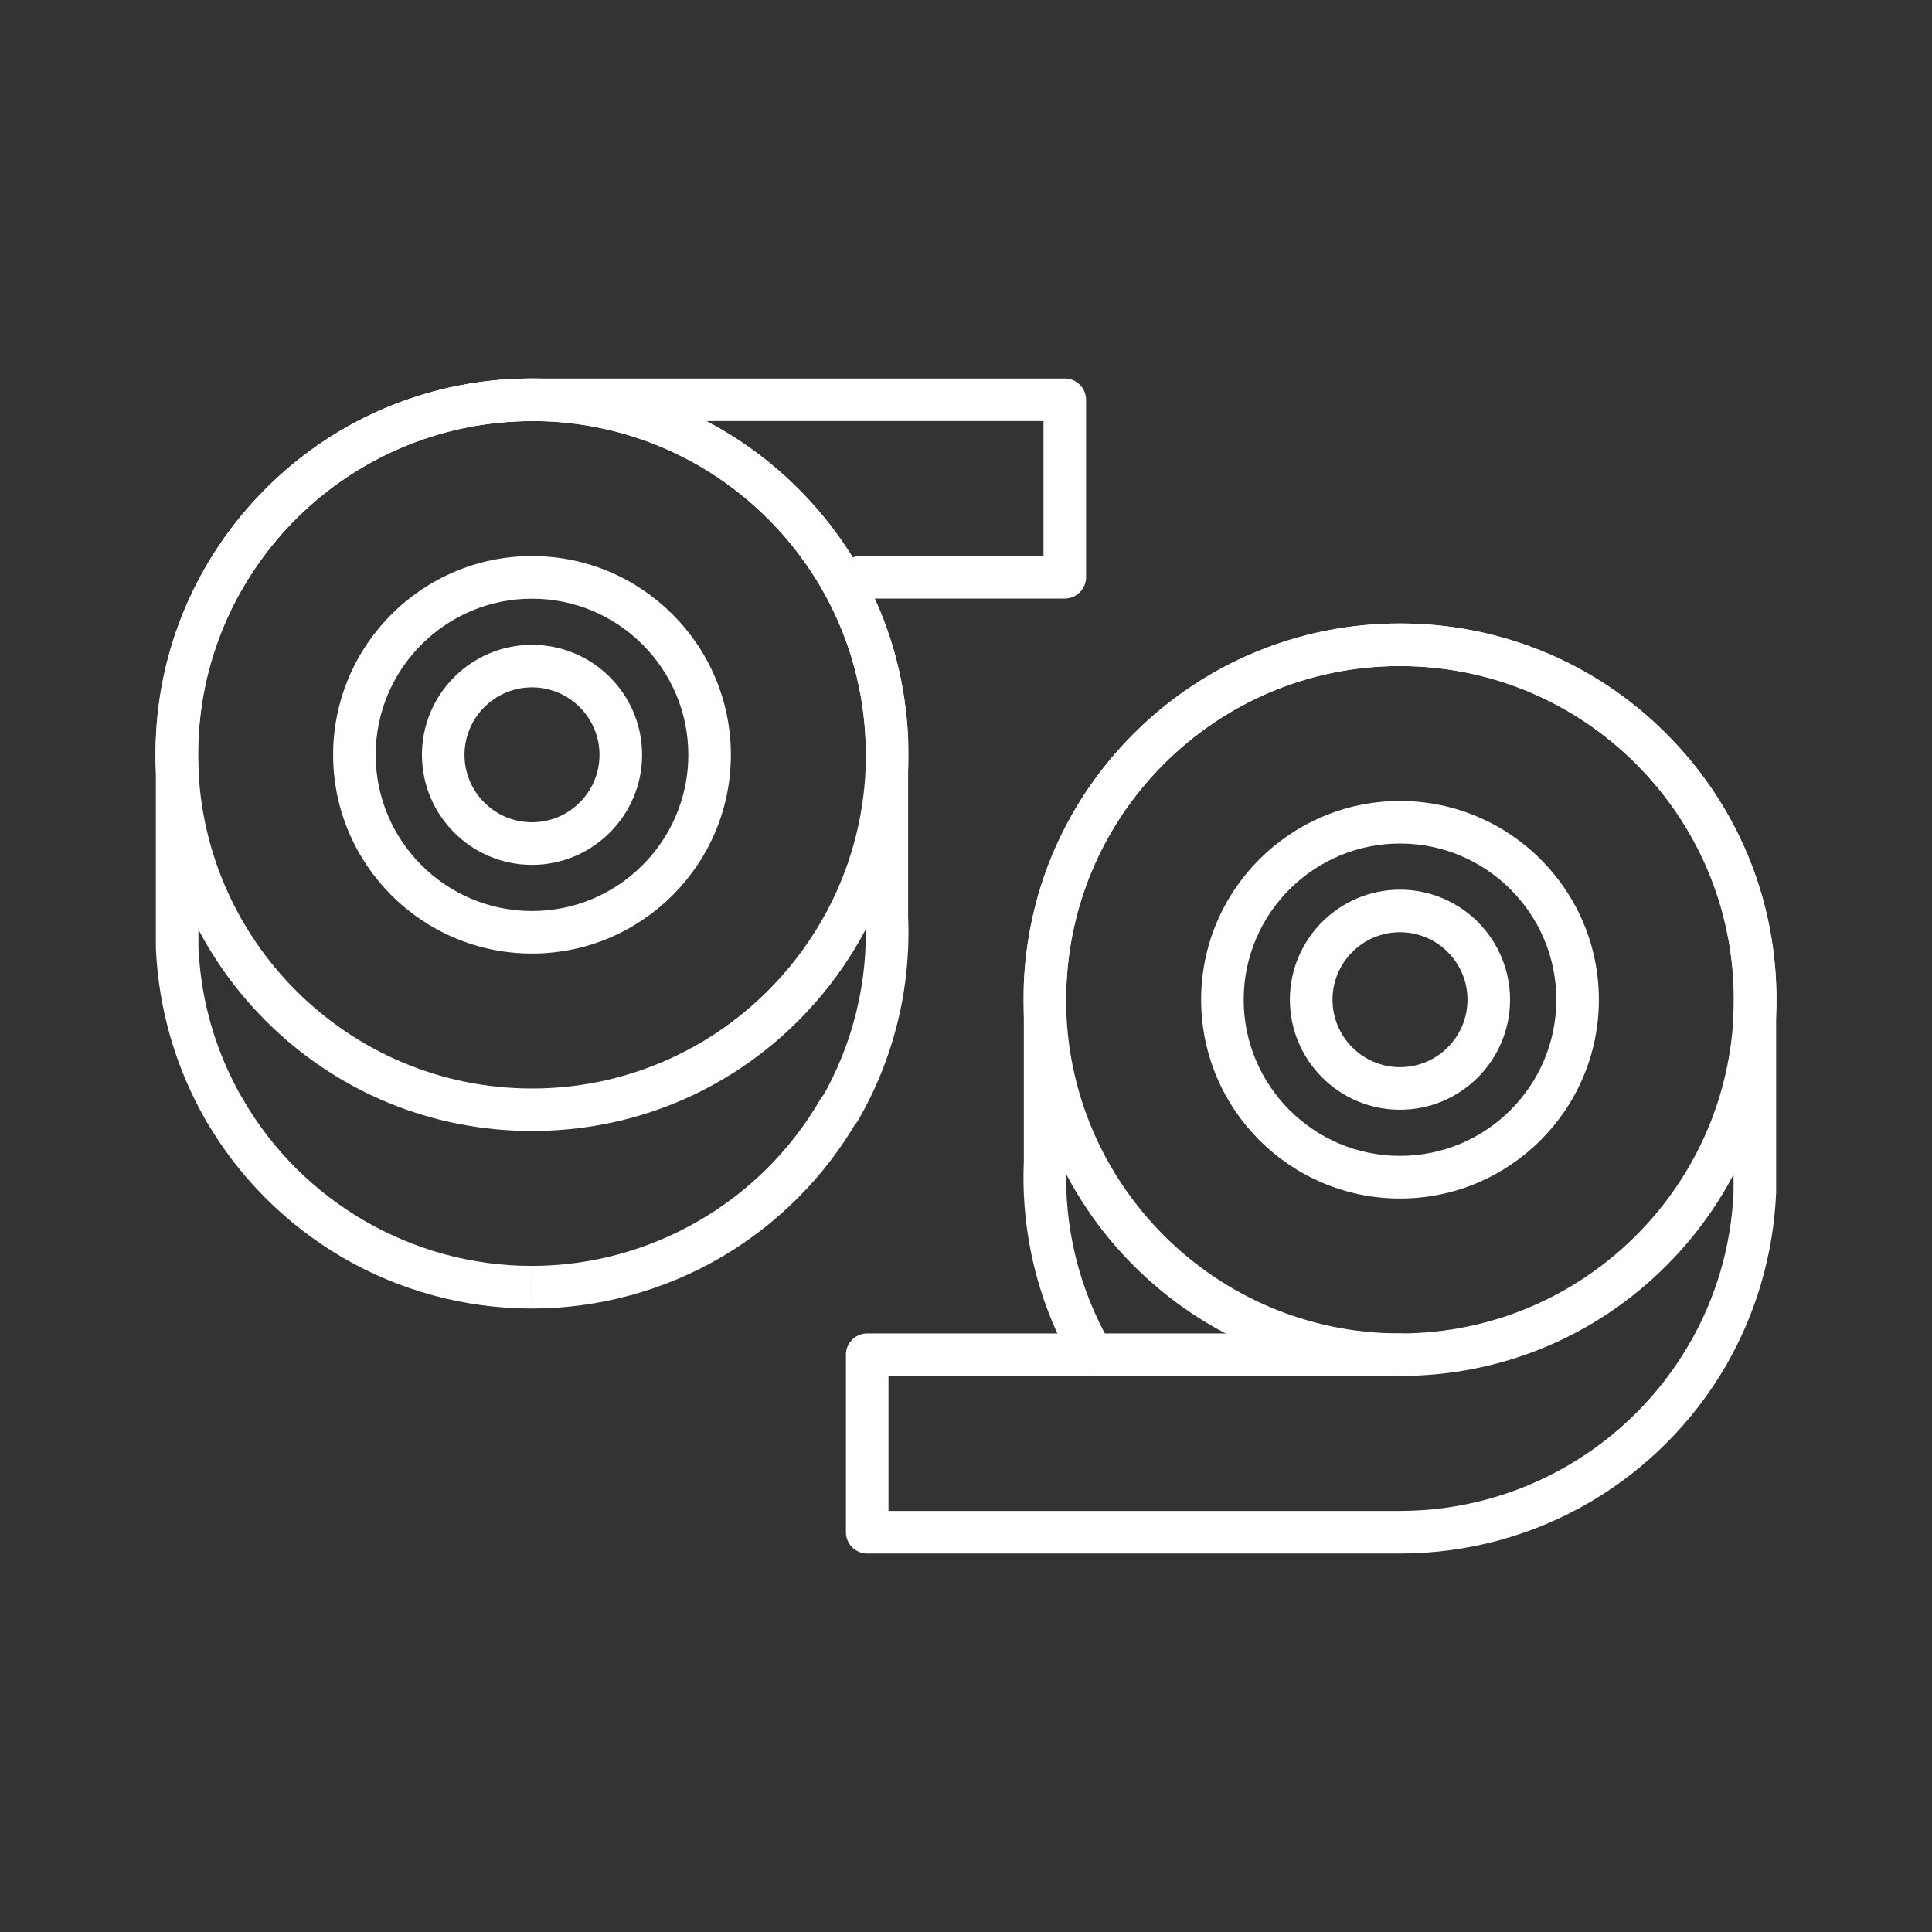 <?xml version="1.0" encoding="utf-8"?>
<!-- Generator: Adobe Illustrator 16.0.0, SVG Export Plug-In . SVG Version: 6.00 Build 0)  -->
<!DOCTYPE svg PUBLIC "-//W3C//DTD SVG 1.1//EN" "http://www.w3.org/Graphics/SVG/1.1/DTD/svg11.dtd">
<svg version="1.1" id="Layer_1" xmlns="http://www.w3.org/2000/svg" xmlns:xlink="http://www.w3.org/1999/xlink" x="0px" y="0px"
	 width="100px" height="100px" viewBox="0 0 100 100" enable-background="new 0 0 100 100" xml:space="preserve">
<rect x="0" y="0" width="100" height="100" fill="#333333" stroke="none"/>
<g>
	<path fill="#FFFFFF" d="M34.746,199.754c-5.358,0-9.718-4.359-9.702-9.703c0-2.588,1.014-5.025,2.846-6.856
		c1.831-1.832,4.253-2.846,6.856-2.846c2.589,0.015,5.025,1.029,6.856,2.846c1.832,1.847,2.831,4.283,2.831,6.872
		c0,2.604-1.014,5.025-2.845,6.856S37.319,199.754,34.746,199.754z M34.746,183.467c-1.771,0-3.421,0.681-4.662,1.938
		c-1.257,1.241-1.938,2.891-1.938,4.646c0,3.648,2.952,6.6,6.585,6.6c1.771,0,3.42-0.682,4.662-1.922
		c1.256-1.242,1.938-2.906,1.938-4.662s-0.682-3.421-1.923-4.662S36.501,183.467,34.746,183.467L34.746,183.467z"/>
	<path fill="#FFFFFF" d="M48.536,232.236c-1.408,0-2.725-0.545-3.709-1.528c-1-0.983-1.544-2.315-1.544-3.708l0.015-8.977
		c0-0.863,0.698-1.559,1.545-1.559c0.861,0,1.559,0.695,1.559,1.559V227c0,0.574,0.211,1.104,0.621,1.514
		c0.408,0.393,0.938,0.62,1.514,0.62c0.559,0,1.104-0.228,1.498-0.62c0.408-0.395,0.635-0.939,0.635-1.514l0.016-14.684
		c0-2.119-0.832-4.117-2.33-5.6c-1.424-1.438-3.285-2.256-5.299-2.332l-7.734,3.422c-0.394,0.182-0.924,0.182-1.316,0l-7.75-3.422
		c-1.998,0.076-3.875,0.894-5.299,2.332c-1.498,1.482-2.315,3.48-2.315,5.6L18.655,227c0,0.574,0.228,1.119,0.621,1.514
		c0.408,0.393,0.938,0.62,1.514,0.62s1.105-0.228,1.514-0.62c0.394-0.409,0.621-0.939,0.621-1.514v-8.977
		c0-0.863,0.681-1.559,1.543-1.559c0.863,0,1.56,0.695,1.56,1.559V227c0,1.393-0.545,2.725-1.528,3.708
		c-0.984,0.983-2.301,1.528-3.709,1.528s-2.709-0.545-3.709-1.528c-0.983-0.983-1.528-2.301-1.528-3.708l-0.03-14.668
		c0-2.951,1.15-5.736,3.239-7.826c2.089-2.088,4.858-3.238,7.811-3.238c0.212,0,0.424,0.045,0.62,0.136l7.463,3.284l7.463-3.284
		c0.196-0.091,0.408-0.136,0.635-0.136c2.952,0,5.723,1.15,7.811,3.238c2.09,2.09,3.225,4.875,3.225,7.826L53.772,227
		c0,1.407-0.545,2.725-1.529,3.708C51.245,231.691,49.929,232.236,48.536,232.236z"/>
	<path fill="#FFFFFF" d="M35.76,214.738h-2.256c-0.863,0-1.559-0.695-1.559-1.543c0-0.863,0.695-1.56,1.559-1.56h2.256
		c0.862,0,1.559,0.696,1.559,1.56C37.319,214.043,36.623,214.738,35.76,214.738z"/>
	<path fill="#FFFFFF" d="M35.76,219.824h-2.256c-0.863,0-1.559-0.695-1.559-1.543c0-0.879,0.695-1.574,1.559-1.574h2.256
		c0.862,0,1.559,0.695,1.559,1.574C37.319,219.129,36.623,219.824,35.76,219.824z"/>
	<path fill="#FFFFFF" d="M35.76,224.91h-2.256c-0.863,0-1.559-0.695-1.559-1.559s0.695-1.559,1.559-1.559h2.256
		c0.862,0,1.559,0.695,1.559,1.559S36.623,224.91,35.76,224.91z"/>
	<path fill="#FFFFFF" d="M48.536,232.236H20.79c-0.863,0-1.559-0.695-1.559-1.543c0-0.863,0.695-1.56,1.559-1.56h27.747
		c0.848,0,1.543,0.696,1.543,1.56C50.079,231.541,49.384,232.236,48.536,232.236z"/>
	<path fill="#FFFFFF" d="M10.149,190.642c-3.346,0-6.07-2.71-6.07-6.055c0-3.346,2.725-6.07,6.07-6.07
		c3.345,0,6.055,2.725,6.055,6.07C16.204,187.932,13.494,190.642,10.149,190.642z M10.149,181.62c-1.635,0-2.967,1.332-2.967,2.967
		s1.332,2.951,2.967,2.951c1.619,0,2.951-1.316,2.951-2.951S11.768,181.62,10.149,181.62z"/>
	<path fill="#FFFFFF" d="M33.262,171.781c-3.346,0-6.07-2.725-6.07-6.085c0-3.33,2.725-6.055,6.07-6.055s6.07,2.725,6.07,6.055
		C39.333,169.057,36.608,171.781,33.262,171.781z M33.262,162.76c-1.635,0-2.967,1.316-2.967,2.937c0,1.635,1.332,2.967,2.967,2.967
		c1.619,0,2.951-1.332,2.951-2.967C36.213,164.076,34.881,162.76,33.262,162.76z"/>
	<path fill="#FFFFFF" d="M55.528,186.993c-3.346,0-6.055-2.725-6.055-6.069c0-3.33,2.709-6.055,6.055-6.055s6.07,2.725,6.07,6.055
		C61.599,184.269,58.874,186.993,55.528,186.993z M55.528,177.972c-1.619,0-2.951,1.317-2.951,2.952s1.332,2.967,2.951,2.967
		c1.635,0,2.967-1.332,2.967-2.967S57.163,177.972,55.528,177.972z"/>
	<path fill="#FFFFFF" d="M75.358,161.155c-3.346,0-6.07-2.725-6.07-6.055c0-3.36,2.725-6.085,6.07-6.085
		c3.344,0,6.068,2.725,6.068,6.085C81.427,158.431,78.702,161.155,75.358,161.155z M75.358,152.134
		c-1.635,0-2.953,1.332-2.953,2.967c0,1.619,1.318,2.937,2.953,2.937s2.951-1.317,2.951-2.937
		C78.31,153.466,76.993,152.134,75.358,152.134z"/>
	<path fill="#FFFFFF" d="M13.358,182.967c-0.455,0-0.894-0.196-1.211-0.56c-0.545-0.666-0.439-1.65,0.211-2.195l16.121-13.274
		c0.666-0.545,1.635-0.454,2.18,0.212s0.454,1.635-0.212,2.18l-16.105,13.29C14.053,182.861,13.706,182.967,13.358,182.967z"/>
	<path fill="#FFFFFF" d="M52.229,179.425c-0.289,0-0.576-0.075-0.834-0.257l-15.182-9.718c-0.711-0.47-0.923-1.423-0.469-2.149
		c0.469-0.727,1.423-0.938,2.149-0.47l15.167,9.733c0.727,0.454,0.938,1.423,0.469,2.149
		C53.243,179.168,52.743,179.425,52.229,179.425z"/>
	<path fill="#FFFFFF" d="M58.042,178.744c-0.334,0-0.682-0.121-0.969-0.349c-0.666-0.529-0.773-1.528-0.242-2.194l14.742-18.376
		c0.529-0.666,1.514-0.787,2.18-0.242s0.787,1.514,0.242,2.18l-14.742,18.391C58.95,178.532,58.495,178.744,58.042,178.744z"/>
	<path fill="#FFFFFF" d="M60.388,232.236H8.938c-0.863,0-1.56-0.695-1.56-1.543c0-0.863,0.696-1.56,1.56-1.56h51.45
		c0.863,0,1.559,0.696,1.559,1.56C61.946,231.541,61.251,232.236,60.388,232.236z"/>
</g>
<g>
	<g>
		<g>
			<g>
				<path fill="#FFFFFF" d="M72.465,32.27c5.203,0,10.096,2.025,13.776,5.703s5.708,8.57,5.708,13.771
					c0,5.203-2.027,10.094-5.708,13.775c-3.681,3.678-8.573,5.701-13.776,5.701c-5.207,0-10.1-2.023-13.779-5.701
					c-3.681-3.682-5.709-8.572-5.709-13.775c0-5.201,2.028-10.093,5.709-13.771C62.365,34.295,67.258,32.27,72.465,32.27z
					 M72.465,69.018c9.527,0,17.279-7.748,17.279-17.273c0-9.523-7.752-17.271-17.279-17.271c-9.531,0-17.284,7.748-17.284,17.271
					C55.181,61.27,62.934,69.018,72.465,69.018z"/>
			</g>
			<g>
				<path fill="#FFFFFF" d="M44.888,69.018h27.577c0.605,0,1.1,0.494,1.1,1.102s-0.494,1.102-1.1,1.102H45.988v6.982h26.494
					c6.141,0,11.871-3.309,14.948-8.635c0.198-0.342,0.563-0.551,0.958-0.551c0.193,0,0.385,0.053,0.55,0.148
					c0.255,0.148,0.438,0.383,0.515,0.668s0.035,0.582-0.112,0.838c-1.681,2.91-4.108,5.352-7.015,7.061
					c-2.979,1.75-6.383,2.676-9.844,2.676H44.888c-0.609,0-1.103-0.494-1.103-1.102v-9.188
					C43.785,69.512,44.279,69.018,44.888,69.018z M89.012,70.48h0.004H89.012z"/>
			</g>
			<g>
				<path fill="#FFFFFF" d="M72.439,32.27c0.293,0,0.588,0.005,0.879,0.018c5.197,0.229,9.999,2.466,13.517,6.305
					c3.51,3.83,5.317,8.794,5.097,13.982v9.164c0,0.014-0.003,0.037-0.003,0.049c-0.138,3.123-1.032,6.197-2.588,8.885
					c-0.306,0.523-0.98,0.705-1.508,0.4c-0.252-0.146-0.436-0.383-0.509-0.668c-0.076-0.285-0.039-0.58,0.109-0.836
					c1.393-2.41,2.167-5.053,2.295-7.855v-9.16c0-0.016,0-0.039,0-0.051c0.203-4.609-1.401-9.02-4.519-12.422
					c-3.12-3.403-7.376-5.388-11.989-5.589c-4.612-0.203-9.026,1.401-12.43,4.517c-3.396,3.112-5.384,7.355-5.59,11.958v9.162
					c0,0.012-0.003,0.035-0.003,0.049c-0.146,3.301,0.649,6.551,2.295,9.393c0.147,0.252,0.188,0.551,0.112,0.836
					c-0.076,0.283-0.26,0.521-0.515,0.668s-0.55,0.188-0.835,0.111s-0.523-0.258-0.67-0.512c-1.852-3.199-2.748-6.854-2.591-10.568
					V50.94c0-0.016,0-0.031,0.003-0.049l0,0c0.227-5.195,2.465-9.994,6.304-13.509C62.902,34.086,67.569,32.27,72.439,32.27z
					 M57.164,69.758L57.164,69.758L57.164,69.758z M55.914,70.482V70.48V70.482z"/>
			</g>
			<g>
				<path fill="#FFFFFF" d="M72.465,41.458c5.674,0,10.292,4.615,10.292,10.287c0,5.676-4.618,10.291-10.292,10.291
					c-5.678,0-10.295-4.615-10.295-10.291C62.17,46.073,66.787,41.458,72.465,41.458z M72.465,59.828
					c4.459,0,8.089-3.627,8.089-8.084c0-4.457-3.63-8.083-8.089-8.083c-4.463,0-8.092,3.627-8.092,8.083
					C64.373,56.201,68.002,59.828,72.465,59.828z"/>
			</g>
			<g>
				<path fill="#FFFFFF" d="M72.465,46.049c3.141,0,5.695,2.555,5.695,5.695c0,3.141-2.555,5.695-5.695,5.695
					c-3.144,0-5.701-2.555-5.701-5.695C66.764,48.604,69.321,46.049,72.465,46.049z M72.465,55.236c1.926,0,3.492-1.566,3.492-3.492
					c0-1.925-1.566-3.492-3.492-3.492c-1.928,0-3.494,1.566-3.494,3.492C68.971,53.67,70.537,55.236,72.465,55.236z"/>
			</g>
		</g>
	</g>
	<g>
		<g>
			<g>
				<path fill="#FFFFFF" d="M41.314,25.292c3.681,3.678,5.708,8.573,5.708,13.774c0,5.2-2.027,10.091-5.708,13.774
					c-3.68,3.678-8.573,5.699-13.779,5.699c-5.204,0-10.096-2.021-13.777-5.699c-3.68-3.683-5.708-8.574-5.708-13.774
					c0-5.201,2.028-10.097,5.708-13.774c3.681-3.678,8.573-5.7,13.777-5.7C32.741,19.591,37.634,21.614,41.314,25.292z
					 M44.819,39.066c0-9.526-7.753-17.274-17.284-17.274c-9.528,0-17.279,7.748-17.279,17.274c0,9.525,7.75,17.274,17.279,17.274
					C37.066,56.34,44.819,48.591,44.819,39.066z"/>
			</g>
			<g>
				<path fill="#FFFFFF" d="M55.111,30.981H44.526c-0.606,0-1.101-0.494-1.101-1.1c0-0.606,0.494-1.101,1.101-1.101h9.485v-6.984
					H27.518c-6.141,0-11.872,3.312-14.949,8.635c-0.199,0.342-0.563,0.55-0.958,0.55c-0.194,0-0.385-0.051-0.55-0.147
					c-0.255-0.147-0.438-0.382-0.515-0.667c-0.076-0.285-0.036-0.581,0.112-0.836c1.681-2.913,4.108-5.354,7.015-7.06
					c2.98-1.753,6.383-2.68,9.844-2.68h27.594c0.609,0,1.104,0.494,1.104,1.105v9.185C56.215,30.487,55.721,30.981,55.111,30.981z
					 M10.987,29.519h-0.002H10.987z"/>
			</g>
			<g>
				<path fill="#FFFFFF" d="M27.518,67.73c-3.461,0-6.864-0.928-9.844-2.676c-2.906-1.711-5.333-4.15-7.015-7.061
					c-0.148-0.254-0.188-0.555-0.112-0.84c0.077-0.285,0.26-0.52,0.515-0.668c0.166-0.096,0.356-0.146,0.55-0.146
					c0.395,0,0.759,0.209,0.958,0.549c3.077,5.33,8.808,8.635,14.949,8.635 M10.985,57.801h0.002H10.985z"/>
			</g>
			<g>
				<path fill="#FFFFFF" d="M27.518,65.523c6.141,0,11.872-3.305,14.948-8.635c0.199-0.34,0.563-0.549,0.958-0.549
					c0.194,0,0.385,0.051,0.55,0.146c0.255,0.148,0.438,0.383,0.515,0.668c0.076,0.285,0.036,0.586-0.112,0.84
					c-1.681,2.91-4.108,5.35-7.015,7.061c-2.98,1.748-6.383,2.676-9.844,2.676 M44.047,57.801h0.002H44.047z"/>
			</g>
			<g>
				<path fill="#FFFFFF" d="M40.698,24.701c3.838,3.515,6.077,8.313,6.304,13.509l0,0c0.002,0.021,0.002,0.036,0.002,0.051v9.165
					c0.158,3.713-0.738,7.366-2.59,10.565c-0.147,0.254-0.384,0.438-0.67,0.514c-0.285,0.076-0.581,0.035-0.835-0.111
					c-0.255-0.148-0.438-0.387-0.515-0.668c-0.077-0.285-0.036-0.586,0.112-0.836c1.646-2.842,2.44-6.091,2.295-9.392
					c0-0.016-0.002-0.036-0.002-0.052v-9.158c-0.207-4.605-2.193-8.849-5.591-11.961c-3.403-3.112-7.817-4.718-12.429-4.514
					c-4.613,0.199-8.869,2.186-11.989,5.588c-3.118,3.403-4.722,7.814-4.519,12.42c0,0.015,0,0.035,0,0.051v9.164
					c0.127,2.801,0.902,5.446,2.295,7.854c0.147,0.256,0.186,0.551,0.109,0.836c-0.074,0.285-0.257,0.52-0.509,0.668
					c-0.527,0.305-1.202,0.121-1.508-0.402c-1.556-2.686-2.45-5.762-2.588-8.884c0-0.01-0.002-0.036-0.002-0.046v-9.164
					c-0.222-5.19,1.587-10.152,5.097-13.983c3.517-3.841,8.318-6.077,13.517-6.307c0.29-0.01,0.585-0.015,0.878-0.015
					C32.431,19.591,37.097,21.405,40.698,24.701z M42.835,57.078L42.835,57.078L42.835,57.078z M44.085,57.801L44.085,57.801
					L44.085,57.801z"/>
			</g>
			<g>
				<path fill="#FFFFFF" d="M27.535,49.356c-5.675,0-10.292-4.615-10.292-10.285c0-5.675,4.618-10.29,10.292-10.29
					c5.677,0,10.295,4.615,10.295,10.29C37.83,44.741,33.212,49.356,27.535,49.356z M27.535,30.987c-4.46,0-8.089,3.627-8.089,8.084
					s3.629,8.084,8.089,8.084c4.462,0,8.092-3.627,8.092-8.084S31.998,30.987,27.535,30.987z"/>
			</g>
			<g>
				<path fill="#FFFFFF" d="M27.535,44.766c-3.141,0-5.695-2.558-5.695-5.695c0-3.144,2.555-5.695,5.695-5.695
					c3.143,0,5.7,2.552,5.7,5.695C33.235,42.208,30.678,44.766,27.535,44.766z M27.535,35.577c-1.925,0-3.492,1.568-3.492,3.494
					s1.566,3.489,3.492,3.489c1.928,0,3.495-1.563,3.495-3.489S29.463,35.577,27.535,35.577z"/>
			</g>
		</g>
	</g>
	<path fill="#FFFFFF" d="M46.627,25.472l-0.002-0.003L46.627,25.472z"/>
</g>
</svg>

